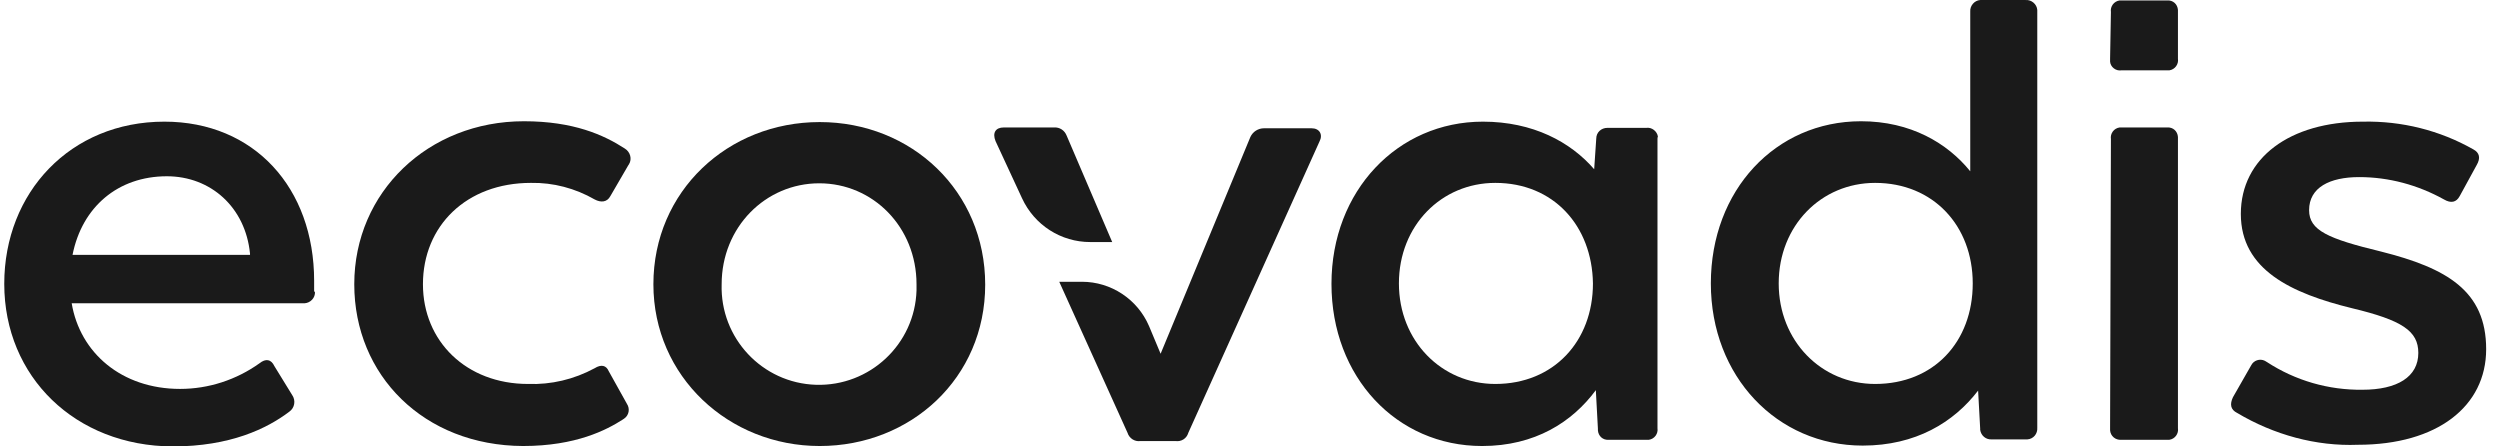 <svg xmlns="http://www.w3.org/2000/svg" fill="none" viewBox="0 0 168 30" height="30" width="168">
<path fill="#1A1A1A" d="M21.166 19.602C21.194 20.019 20.86 20.353 20.471 20.38C20.443 20.38 20.415 20.38 20.387 20.38H4.818C5.374 23.717 8.182 26.135 12.102 26.135C14.021 26.135 15.883 25.524 17.44 24.412C17.857 24.078 18.219 24.134 18.441 24.606L19.637 26.552C19.887 26.914 19.803 27.414 19.442 27.665C17.941 28.804 15.466 30 11.602 30C5.068 29.972 0.286 25.329 0.286 19.074C0.286 12.93 4.735 8.175 11.046 8.175C17.079 8.175 21.11 12.624 21.11 18.879V19.602H21.166ZM4.874 17.128H16.801V17.044C16.495 13.93 14.16 11.845 11.213 11.845C7.932 11.845 5.513 13.903 4.874 17.128Z"></path>
<path fill="#1A1A1A" d="M23.807 19.102C23.807 12.902 28.783 8.148 35.206 8.148C38.542 8.148 40.571 9.065 41.989 9.983C42.351 10.205 42.49 10.678 42.267 11.039C42.239 11.067 42.239 11.095 42.212 11.122L41.016 13.18C40.794 13.597 40.377 13.625 39.96 13.402C38.653 12.652 37.18 12.262 35.678 12.29C31.341 12.29 28.422 15.181 28.422 19.102C28.422 22.938 31.341 25.802 35.484 25.802C37.041 25.857 38.57 25.496 39.96 24.745C40.405 24.467 40.738 24.551 40.905 24.94L42.128 27.136C42.351 27.47 42.267 27.915 41.934 28.137C41.906 28.165 41.878 28.165 41.85 28.193C40.766 28.888 38.709 29.972 35.15 29.972C28.478 29.944 23.807 25.218 23.807 19.102Z"></path>
<path fill="#1A1A1A" d="M43.908 19.102C43.908 12.846 48.912 8.203 55.084 8.203C61.256 8.203 66.205 12.846 66.205 19.129C66.205 25.413 61.2 29.972 55.084 29.972C48.968 29.972 43.908 25.301 43.908 19.102ZM61.59 19.102C61.59 15.265 58.67 12.318 55.056 12.318C51.442 12.318 48.495 15.265 48.495 19.102C48.384 22.716 51.219 25.746 54.834 25.858C58.448 25.969 61.478 23.133 61.59 19.519C61.59 19.407 61.59 19.241 61.59 19.102Z"></path>
<path fill="#1A1A1A" d="M111.383 9.343V28.777C111.438 29.138 111.188 29.5 110.799 29.555C110.743 29.555 110.66 29.555 110.604 29.555H108.102C107.713 29.583 107.407 29.305 107.379 28.916C107.379 28.888 107.379 28.86 107.379 28.804L107.24 26.219C105.656 28.36 103.153 29.972 99.595 29.972C93.84 29.972 89.475 25.329 89.475 19.074C89.475 12.818 93.923 8.175 99.65 8.175C103.014 8.175 105.544 9.538 107.129 11.373L107.268 9.315C107.268 8.898 107.602 8.592 108.019 8.592H108.047H110.632C110.994 8.537 111.355 8.815 111.411 9.176C111.383 9.232 111.383 9.287 111.383 9.343ZM107.046 19.046C106.99 15.181 104.405 12.29 100.484 12.29C96.87 12.29 94.007 15.154 94.007 19.046C94.007 22.91 96.87 25.802 100.484 25.802C104.405 25.802 107.046 22.938 107.046 19.046Z"></path>
<path fill="#1A1A1A" d="M136.905 0.78V28.749C136.933 29.138 136.655 29.5 136.238 29.527C136.21 29.527 136.154 29.527 136.127 29.527H133.847C133.458 29.555 133.124 29.277 133.068 28.888C133.068 28.86 133.068 28.832 133.068 28.805L132.929 26.247C131.289 28.387 128.731 29.944 125.173 29.944C119.418 29.944 114.969 25.302 114.969 19.046C114.969 12.791 119.306 8.148 125.061 8.148C128.398 8.148 130.872 9.621 132.401 11.512V0.78C132.373 0.391 132.679 0.03 133.068 0.002C133.096 0.002 133.152 0.002 133.18 0.002H136.127C136.516 -0.026 136.877 0.28 136.905 0.669C136.905 0.725 136.905 0.752 136.905 0.78ZM132.568 19.046C132.568 15.182 129.927 12.29 126.007 12.29C122.392 12.29 119.529 15.154 119.529 19.046C119.529 22.91 122.392 25.802 126.007 25.802C129.955 25.802 132.568 22.966 132.568 19.046Z"></path>
<path fill="#1A1A1A" d="M141.798 28.777L141.854 9.343C141.798 8.982 142.048 8.62 142.438 8.565C142.493 8.565 142.549 8.565 142.577 8.565H145.635C146.024 8.537 146.33 8.815 146.358 9.204C146.358 9.26 146.358 9.315 146.358 9.343V28.777C146.413 29.138 146.163 29.5 145.774 29.555C145.718 29.555 145.663 29.555 145.607 29.555H142.549C142.16 29.583 141.826 29.305 141.798 28.916C141.798 28.86 141.798 28.805 141.798 28.777Z"></path>
<path fill="#1A1A1A" d="M141.798 3.95L141.854 0.808C141.798 0.447 142.048 0.085 142.438 0.03C142.493 0.03 142.549 0.03 142.577 0.03H145.635C146.024 0.002 146.33 0.28 146.358 0.669C146.358 0.725 146.358 0.78 146.358 0.808V3.95C146.413 4.311 146.163 4.672 145.774 4.728C145.718 4.728 145.663 4.728 145.607 4.728H142.549C142.187 4.784 141.826 4.506 141.798 4.144C141.798 4.061 141.798 4.005 141.798 3.95Z"></path>
<path fill="#1A1A1A" d="M150.333 27.748C149.888 27.526 149.833 27.164 150.055 26.692L151.279 24.551C151.445 24.217 151.862 24.078 152.196 24.245C152.252 24.273 152.279 24.3 152.335 24.328C154.253 25.579 156.478 26.219 158.757 26.191C161.093 26.191 162.511 25.329 162.511 23.717C162.511 22.243 161.426 21.52 158.062 20.714C153.975 19.713 150.584 18.128 150.584 14.375C150.584 10.622 153.864 8.175 158.785 8.175C161.398 8.12 163.956 8.759 166.208 10.038C166.625 10.261 166.709 10.622 166.431 11.095L165.291 13.18C165.068 13.597 164.707 13.68 164.234 13.402C162.483 12.429 160.537 11.901 158.535 11.901C156.561 11.901 155.171 12.596 155.171 14.125C155.171 15.487 156.45 16.043 160.008 16.905C164.429 18.017 167.07 19.546 167.07 23.466C167.07 27.303 163.789 29.889 158.451 29.889C155.643 30 152.808 29.221 150.333 27.748Z"></path>
<path fill="#1A1A1A" d="M71.682 9.121C71.543 8.759 71.209 8.537 70.82 8.565H67.456C66.9 8.565 66.677 8.926 66.9 9.482L68.679 13.319C69.513 15.126 71.293 16.266 73.266 16.266H74.74L71.682 9.121Z"></path>
<path fill="#1A1A1A" d="M88.141 8.62H84.943C84.554 8.62 84.193 8.843 84.026 9.204L77.993 23.772L77.214 21.91C76.436 20.102 74.657 18.935 72.71 18.935H71.181L75.769 29.082C75.88 29.444 76.241 29.694 76.63 29.639H78.994C79.383 29.694 79.744 29.472 79.856 29.082L88.669 9.51C88.919 9.037 88.669 8.62 88.141 8.62Z"></path>
</svg>

